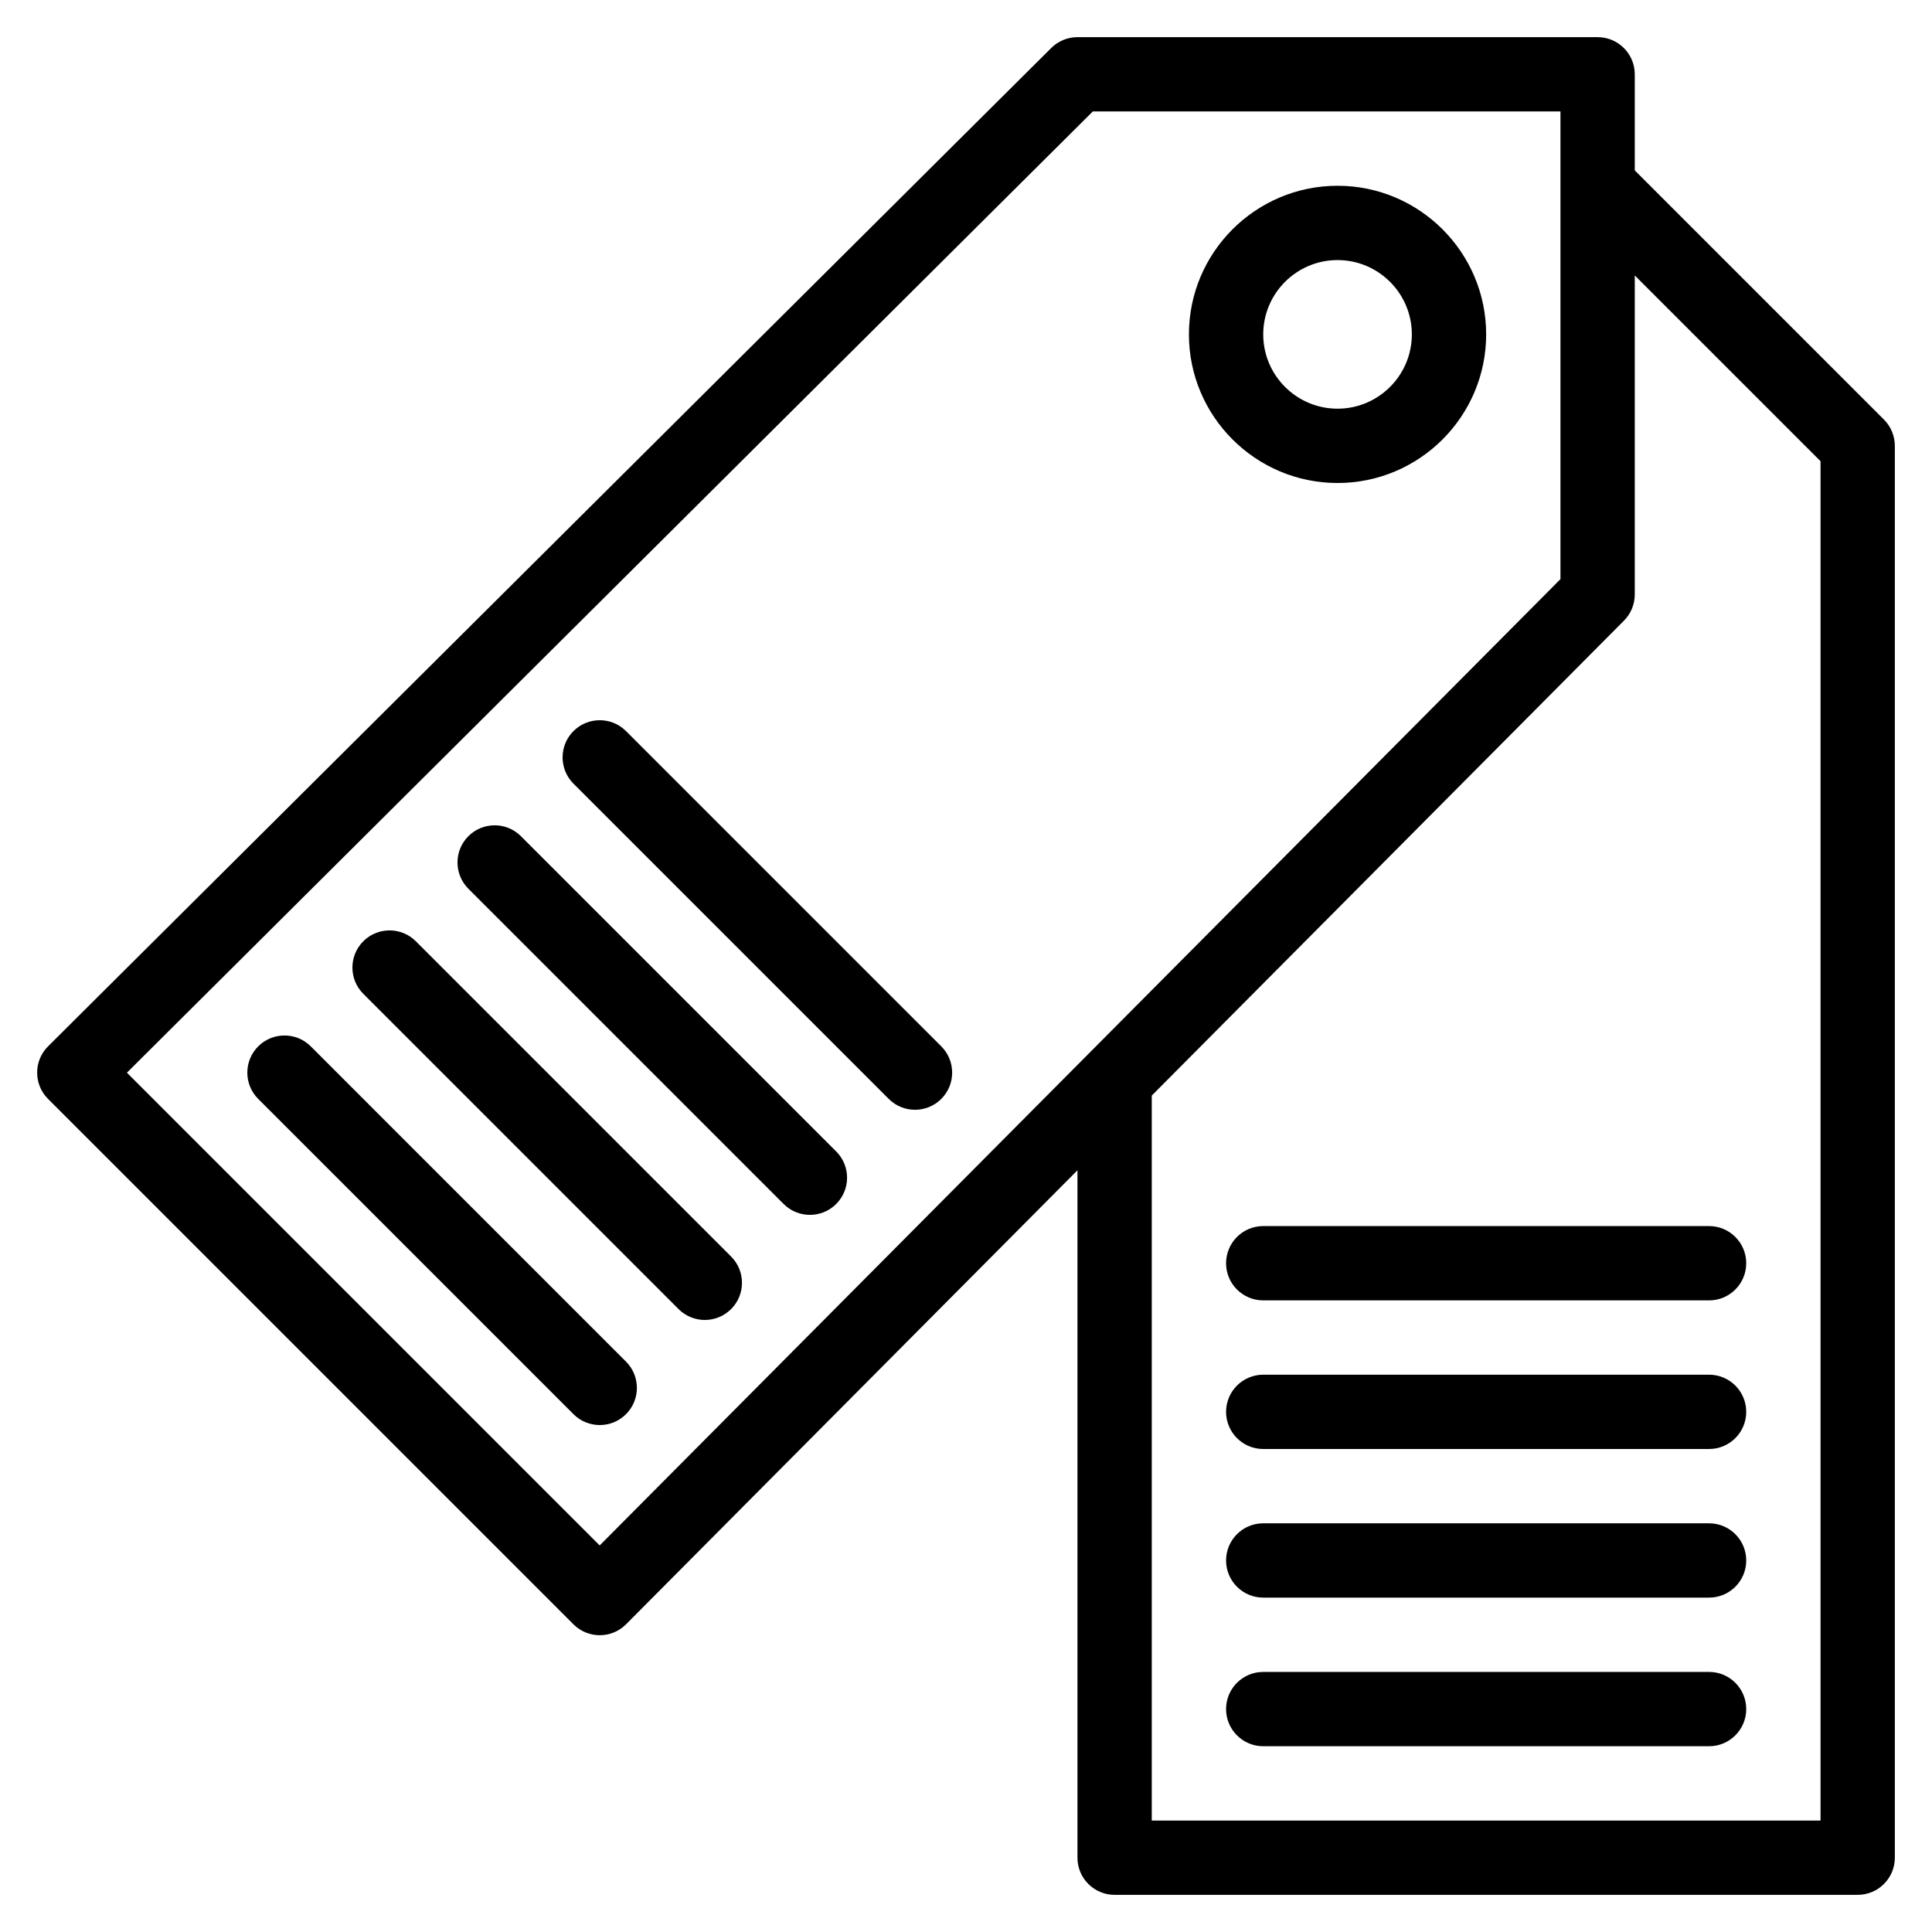 <svg xmlns="http://www.w3.org/2000/svg" height="512" viewBox="0 0 520 520" width="512"><g id="_x34_34_x2C__Clothes_x2C__Clothing_x2C__Discount_x2C__Labels_x2C__Wear"><g><path d="m460 450h-120c-5.522 0-10 4.478-10 10s4.478 10 10 10h120c5.522 0 10-4.478 10-10s-4.478-10-10-10z"></path><path d="m460 410h-120c-5.522 0-10 4.478-10 10s4.478 10 10 10h120c5.522 0 10-4.478 10-10s-4.478-10-10-10z"></path><path d="m460 370h-120c-5.522 0-10 4.478-10 10s4.478 10 10 10h120c5.522 0 10-4.478 10-10s-4.478-10-10-10z"></path><path d="m330 340c0 5.522 4.478 10 10 10h120c5.522 0 10-4.478 10-10s-4.478-10-10-10h-120c-5.522 0-10 4.478-10 10z"></path><path d="m507.071 112.929-67.071-67.072v-25.857c0-5.523-4.478-10-10-10h-140c-2.644 0-5.18 1.047-7.054 2.912l-270 268.7c-3.912 3.894-3.935 10.239-.017 14.159l141.421 141.422c3.911 3.91 10.263 3.9 14.163-.021l121.487-122.185v185.013c0 5.522 4.478 10 10 10h200c5.522 0 10-4.478 10-10v-380c0-2.652-1.054-5.196-2.929-7.071zm-345.67 303.031-127.242-127.243 259.969-258.717h125.872v125.875c-15.289 15.376-249.948 251.384-258.599 260.085zm328.599 74.04h-180v-195.128c10.91-10.973 120.987-121.682 127.092-127.821 1.852-1.863 2.908-4.394 2.908-7.051v-85.858l50 50z"></path><path d="m83.64 281.629c-3.905-3.905-10.236-3.903-14.143 0-3.905 3.905-3.905 10.237 0 14.143l84.853 84.854c3.904 3.904 10.236 3.906 14.143 0 3.905-3.905 3.905-10.237 0-14.143z"></path><path d="m111.924 253.345c-3.905-3.906-10.237-3.904-14.142 0-3.905 3.905-3.906 10.237 0 14.143l84.853 84.854c3.906 3.904 10.237 3.905 14.142 0s3.906-10.237 0-14.143z"></path><path d="m140.208 225.061c-3.905-3.905-10.237-3.905-14.143 0-3.905 3.905-3.905 10.237 0 14.143l84.853 84.853c3.906 3.905 10.237 3.904 14.143 0 3.905-3.905 3.905-10.237 0-14.143z"></path><path d="m253.346 281.629-84.853-84.853c-3.905-3.905-10.237-3.904-14.143 0-3.905 3.905-3.905 10.237 0 14.143l84.854 84.853c3.905 3.905 10.237 3.904 14.142 0 3.905-3.906 3.905-10.238 0-14.143z"></path><path d="m360 130c22.056 0 40-17.944 40-40s-17.944-40-40-40-40 17.944-40 40 17.944 40 40 40zm0-60c11.028 0 20 8.972 20 20s-8.972 20-20 20-20-8.972-20-20 8.972-20 20-20z"></path></g></g></svg>